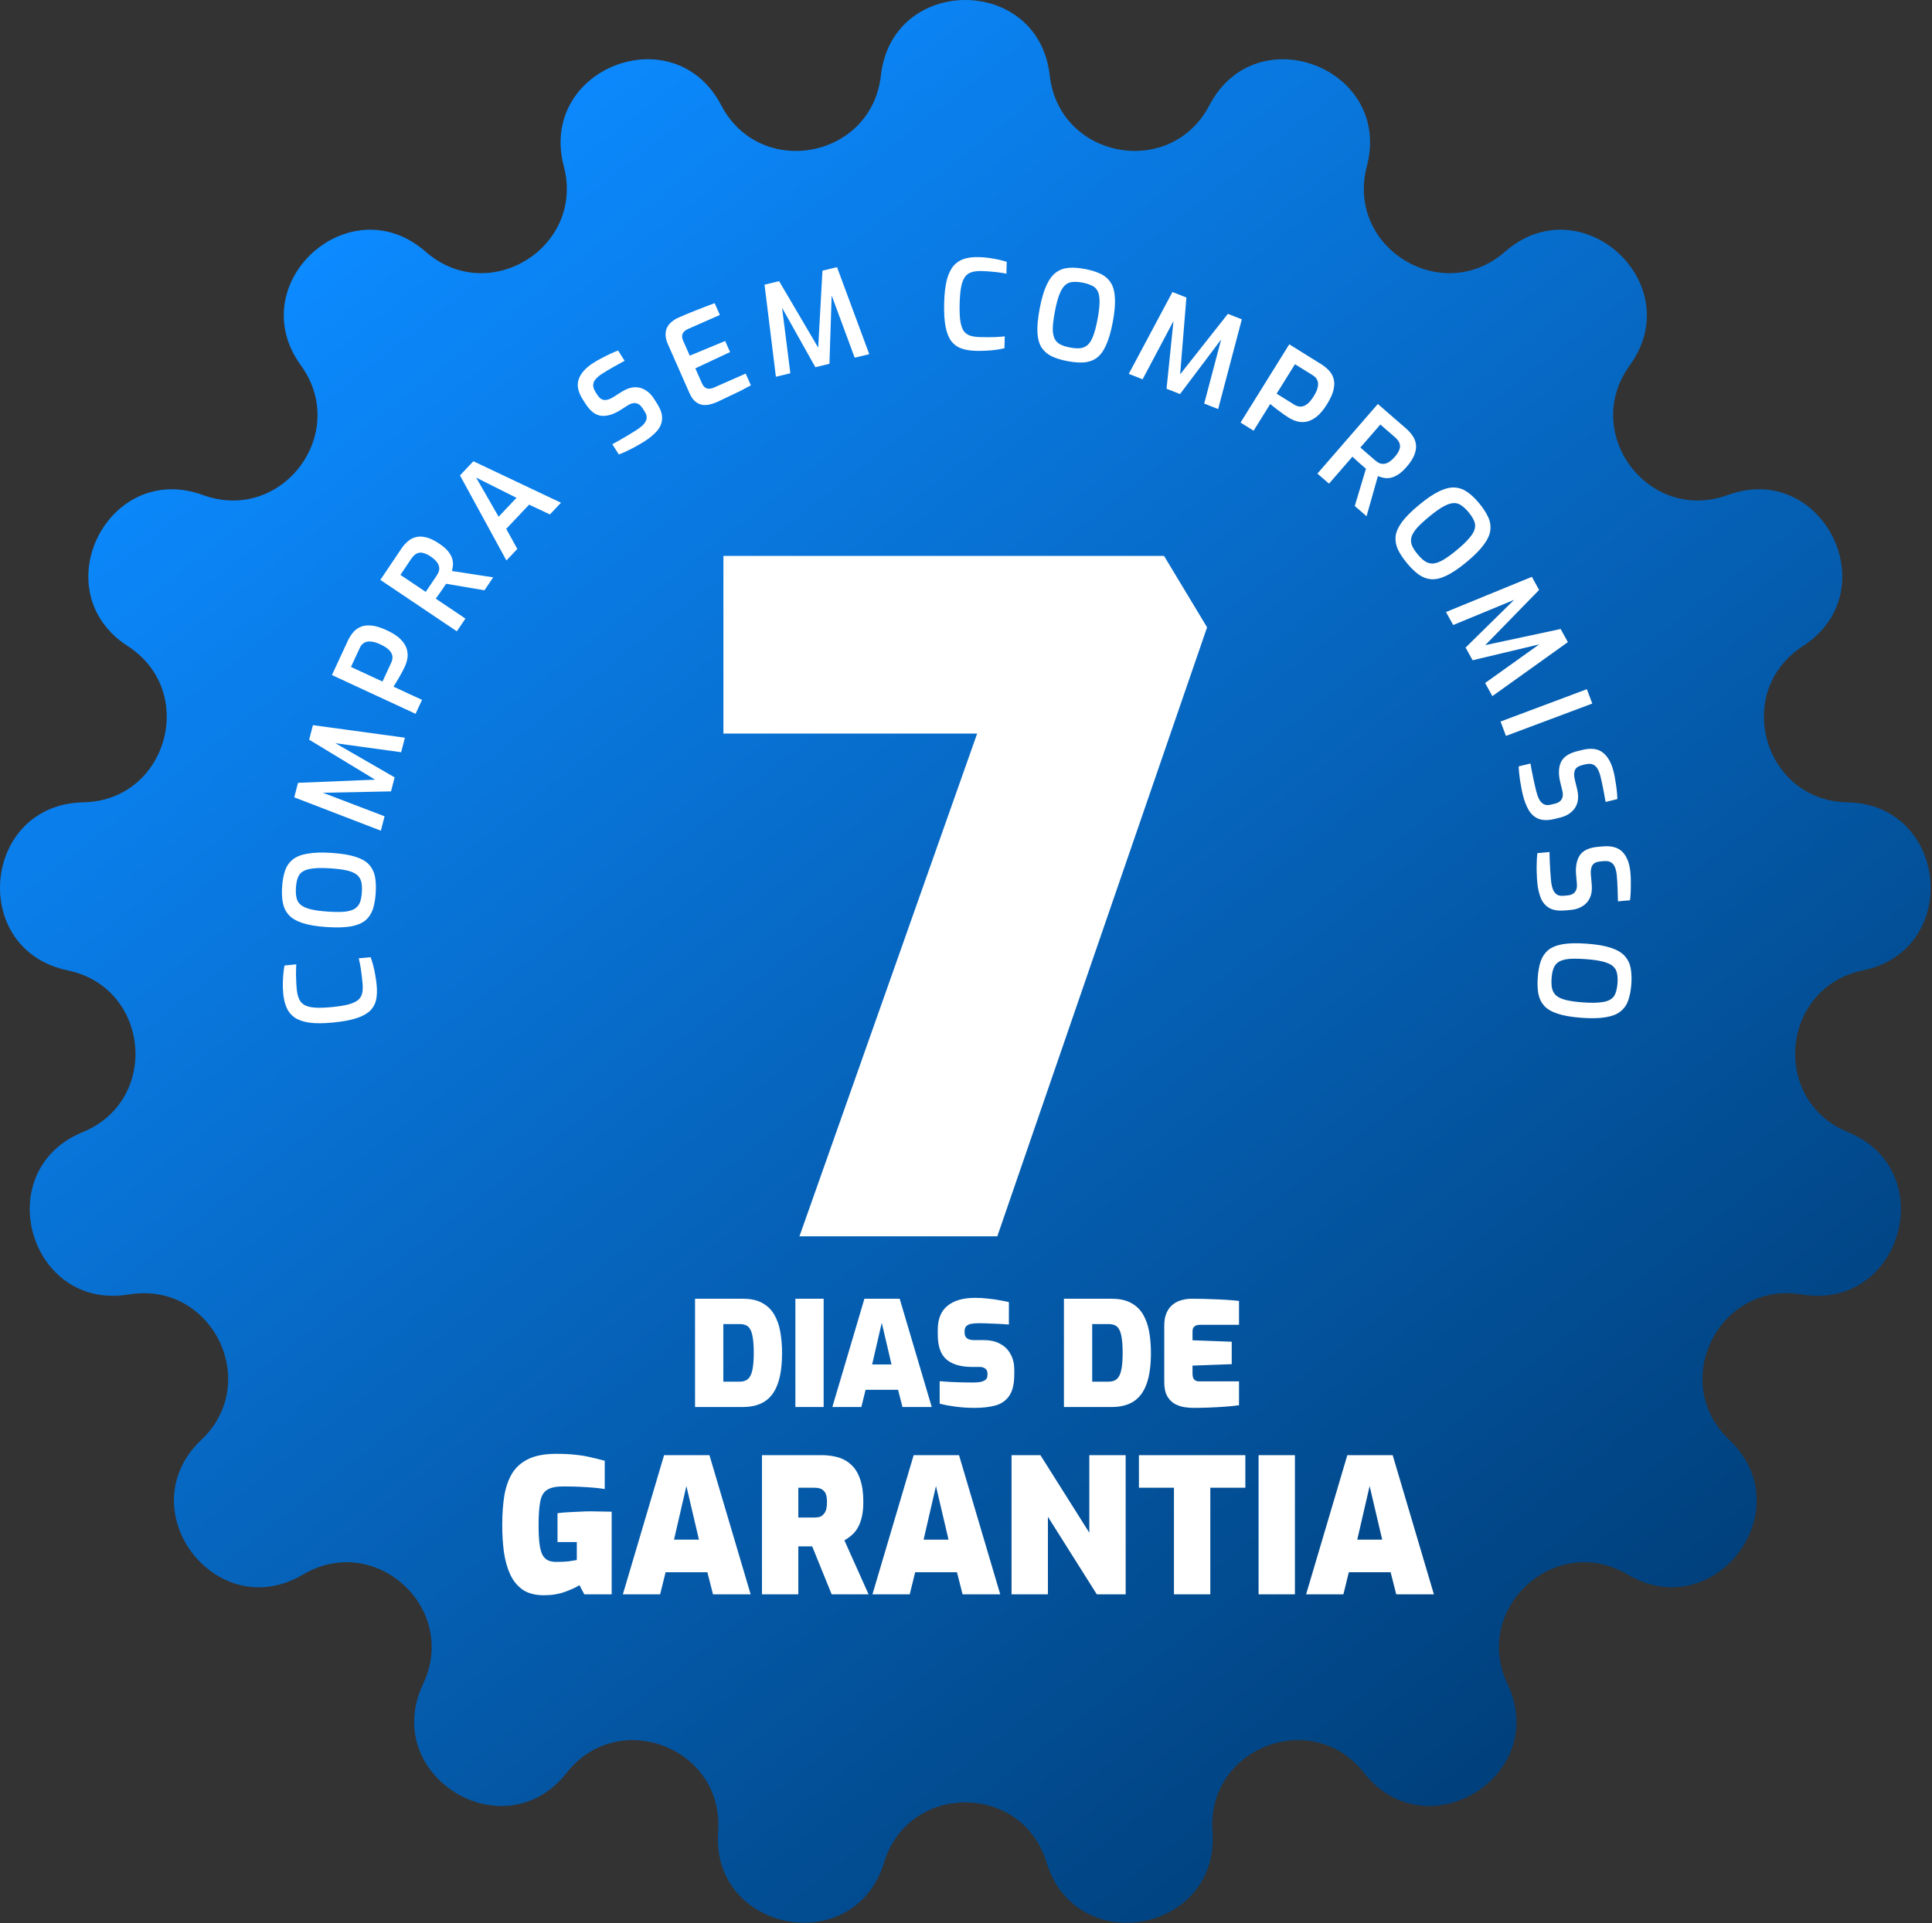 <svg xmlns="http://www.w3.org/2000/svg" width="464" height="462" viewBox="0 0 464 462" fill="none"><rect x="0" y="0" width="464" height="462" fill="#333333" stroke="none"/><path d="M211.565 18.121C214.28 -6.04 249.393 -6.04 252.109 18.121C254.356 38.122 281.14 43.129 290.461 25.291C301.721 3.741 334.463 16.426 328.267 39.937C323.138 59.399 346.304 73.743 361.439 60.476C379.724 44.45 405.673 68.106 391.402 87.791C379.589 104.086 396.009 125.83 414.914 118.927C437.754 110.587 453.405 142.02 432.986 155.22C416.085 166.147 423.541 192.354 443.664 192.747C467.973 193.221 471.213 228.185 447.405 233.118C427.697 237.202 425.183 264.333 443.805 271.968C466.301 281.192 456.692 314.965 432.709 310.965C412.857 307.653 400.712 332.044 415.318 345.891C432.964 362.618 411.803 390.639 390.885 378.245C373.57 367.986 353.434 386.343 362.051 404.531C372.462 426.503 342.608 444.988 327.58 425.874C315.14 410.053 289.733 419.896 291.198 439.969C292.969 464.218 258.454 470.67 251.345 447.419C245.46 428.172 218.213 428.172 212.328 447.419C205.219 470.67 170.704 464.218 172.475 439.969C173.94 419.896 148.533 410.053 136.093 425.874C121.065 444.988 91.211 426.503 101.622 404.531C110.24 386.343 90.103 367.986 72.788 378.245C51.87 390.639 30.71 362.618 48.355 345.891C62.961 332.044 50.816 307.653 30.964 310.965C6.981 314.965 -2.628 281.192 19.868 271.968C38.49 264.333 35.976 237.202 16.268 233.118C-7.54 228.185 -4.3 193.221 20.009 192.747C40.132 192.354 47.589 166.147 30.687 155.22C10.268 142.02 25.919 110.587 48.759 118.927C67.664 125.83 84.085 104.086 72.271 87.791C58 68.106 83.949 44.45 102.234 60.476C117.369 73.743 140.535 59.399 135.406 39.937C129.21 16.426 161.952 3.741 173.212 25.291C182.533 43.129 209.317 38.122 211.565 18.121Z" fill="url(#paint0_linear_564_49)"></path><path d="M192 297L234.68 176.22H173.74V133.54H279.56L289.9 150.7L239.52 297H192Z" fill="white"></path><path d="M166.925 338V311.995H178.405C180.295 311.995 181.847 312.333 183.06 313.01C184.273 313.663 185.23 314.585 185.93 315.775C186.63 316.965 187.12 318.353 187.4 319.94C187.68 321.503 187.82 323.195 187.82 325.015C187.82 328.072 187.47 330.557 186.77 332.47C186.093 334.36 185.055 335.76 183.655 336.67C182.278 337.557 180.528 338 178.405 338H166.925ZM173.715 331.91H177.705C178.568 331.91 179.233 331.677 179.7 331.21C180.19 330.743 180.528 330.008 180.715 329.005C180.925 327.978 181.03 326.648 181.03 325.015C181.03 323.475 180.948 322.25 180.785 321.34C180.645 320.407 180.423 319.707 180.12 319.24C179.84 318.773 179.49 318.47 179.07 318.33C178.673 318.167 178.218 318.085 177.705 318.085H173.715V331.91ZM191.022 338V311.995H197.812V338H191.022ZM199.902 338L207.602 311.995H216.072L223.772 338H216.737L215.687 333.87H207.882L206.867 338H199.902ZM209.457 327.78H214.112L211.767 317.77L209.457 327.78ZM234.04 338.21C233.27 338.21 232.512 338.187 231.765 338.14C231.042 338.093 230.318 338.023 229.595 337.93C228.895 337.837 228.218 337.732 227.565 337.615C226.912 337.498 226.282 337.358 225.675 337.195V331.805C226.468 331.875 227.32 331.933 228.23 331.98C229.163 332.027 230.097 332.062 231.03 332.085C231.987 332.108 232.873 332.12 233.69 332.12C234.46 332.12 235.102 332.062 235.615 331.945C236.128 331.828 236.513 331.642 236.77 331.385C237.027 331.128 237.155 330.778 237.155 330.335V329.915C237.155 329.402 236.968 329.017 236.595 328.76C236.245 328.503 235.825 328.375 235.335 328.375H233.48C230.773 328.375 228.72 327.78 227.32 326.59C225.92 325.4 225.22 323.405 225.22 320.605V319.45C225.22 316.883 225.99 314.97 227.53 313.71C229.07 312.427 231.287 311.785 234.18 311.785C235.277 311.785 236.303 311.843 237.26 311.96C238.24 312.053 239.15 312.182 239.99 312.345C240.853 312.485 241.623 312.637 242.3 312.8V318.19C241.227 318.097 240.013 318.027 238.66 317.98C237.33 317.91 236.117 317.875 235.02 317.875C234.367 317.875 233.783 317.922 233.27 318.015C232.757 318.108 232.36 318.295 232.08 318.575C231.8 318.855 231.66 319.263 231.66 319.8V320.15C231.66 320.733 231.847 321.177 232.22 321.48C232.593 321.783 233.165 321.935 233.935 321.935H236.245C237.878 321.935 239.232 322.25 240.305 322.88C241.402 323.487 242.218 324.327 242.755 325.4C243.315 326.45 243.595 327.652 243.595 329.005V330.16C243.595 332.377 243.21 334.068 242.44 335.235C241.67 336.402 240.573 337.195 239.15 337.615C237.727 338.012 236.023 338.21 234.04 338.21ZM255.519 338V311.995H266.999C268.889 311.995 270.44 312.333 271.654 313.01C272.867 313.663 273.824 314.585 274.524 315.775C275.224 316.965 275.714 318.353 275.994 319.94C276.274 321.503 276.414 323.195 276.414 325.015C276.414 328.072 276.064 330.557 275.364 332.47C274.687 334.36 273.649 335.76 272.249 336.67C270.872 337.557 269.122 338 266.999 338H255.519ZM262.309 331.91H266.299C267.162 331.91 267.827 331.677 268.294 331.21C268.784 330.743 269.122 330.008 269.309 329.005C269.519 327.978 269.624 326.648 269.624 325.015C269.624 323.475 269.542 322.25 269.379 321.34C269.239 320.407 269.017 319.707 268.714 319.24C268.434 318.773 268.084 318.47 267.664 318.33C267.267 318.167 266.812 318.085 266.299 318.085H262.309V331.91ZM286.475 338.21C285.915 338.21 285.239 338.152 284.445 338.035C283.675 337.918 282.917 337.662 282.17 337.265C281.447 336.868 280.84 336.262 280.35 335.445C279.86 334.605 279.615 333.462 279.615 332.015V318.435C279.615 317.175 279.814 316.125 280.21 315.285C280.607 314.445 281.12 313.792 281.75 313.325C282.38 312.835 283.08 312.497 283.85 312.31C284.62 312.1 285.367 311.995 286.09 311.995C288.05 311.995 289.73 312.03 291.13 312.1C292.554 312.147 293.779 312.205 294.805 312.275C295.855 312.345 296.777 312.427 297.57 312.52V318.26H288.19C287.607 318.26 287.164 318.388 286.86 318.645C286.557 318.902 286.405 319.287 286.405 319.8V321.97L295.82 322.32V327.71L286.405 328.06V330.02C286.405 330.44 286.464 330.79 286.58 331.07C286.72 331.327 286.907 331.525 287.14 331.665C287.374 331.782 287.63 331.84 287.91 331.84H297.57V337.58C296.567 337.72 295.424 337.837 294.14 337.93C292.857 338.023 291.55 338.093 290.22 338.14C288.89 338.187 287.642 338.21 286.475 338.21Z" fill="white"></path><path d="M130.655 383.225C128.585 383.225 126.89 382.79 125.57 381.92C124.28 381.02 123.275 379.805 122.555 378.275C121.835 376.715 121.325 374.915 121.025 372.875C120.755 370.835 120.62 368.66 120.62 366.35C120.62 363.77 120.785 361.43 121.115 359.33C121.475 357.23 122.105 355.43 123.005 353.93C123.935 352.43 125.255 351.275 126.965 350.465C128.675 349.655 130.895 349.25 133.625 349.25C135.395 349.25 136.91 349.325 138.17 349.475C139.46 349.595 140.66 349.79 141.77 350.06C142.88 350.3 144.035 350.585 145.235 350.915V357.71C144.575 357.59 143.735 357.485 142.715 357.395C141.695 357.305 140.555 357.23 139.295 357.17C138.035 357.11 136.7 357.08 135.29 357.08C133.55 357.08 132.26 357.35 131.42 357.89C130.58 358.4 130.025 359.33 129.755 360.68C129.485 362.03 129.35 363.92 129.35 366.35C129.35 368.21 129.425 369.725 129.575 370.895C129.725 372.035 129.965 372.92 130.295 373.55C130.655 374.18 131.105 374.615 131.645 374.855C132.185 375.095 132.83 375.215 133.58 375.215C134.69 375.215 135.68 375.17 136.55 375.08C137.42 374.96 138.08 374.855 138.53 374.765V370.445H133.895V363.515C134.555 363.425 135.335 363.35 136.235 363.29C137.165 363.23 138.11 363.185 139.07 363.155C140.06 363.095 140.96 363.065 141.77 363.065C142.85 363.065 143.795 363.08 144.605 363.11C145.445 363.11 146.21 363.125 146.9 363.155V383H140.33L139.16 380.795C138.44 381.275 137.315 381.8 135.785 382.37C134.255 382.94 132.545 383.225 130.655 383.225ZM149.591 383L159.491 349.565H170.381L180.281 383H171.236L169.886 377.69H159.851L158.546 383H149.591ZM161.876 369.86H167.861L164.846 356.99L161.876 369.86ZM182.998 383V349.565H197.263C198.733 349.565 200.083 349.745 201.313 350.105C202.543 350.465 203.608 351.08 204.508 351.95C205.408 352.79 206.098 353.93 206.578 355.37C207.088 356.81 207.343 358.625 207.343 360.815C207.343 362.195 207.223 363.395 206.983 364.415C206.743 365.435 206.413 366.305 205.993 367.025C205.603 367.715 205.123 368.3 204.553 368.78C204.013 369.26 203.428 369.68 202.798 370.04L208.603 383H199.738L195.058 371.48C194.788 371.48 194.503 371.48 194.203 371.48C193.933 371.48 193.663 371.48 193.393 371.48C193.123 371.48 192.838 371.48 192.538 371.48C192.268 371.48 191.998 371.48 191.728 371.48V383H182.998ZM191.728 364.55H195.688C196.168 364.55 196.588 364.49 196.948 364.37C197.308 364.22 197.608 363.995 197.848 363.695C198.118 363.395 198.313 363.02 198.433 362.57C198.553 362.09 198.613 361.52 198.613 360.86C198.613 360.2 198.553 359.645 198.433 359.195C198.313 358.745 198.118 358.4 197.848 358.16C197.608 357.89 197.308 357.695 196.948 357.575C196.588 357.455 196.168 357.395 195.688 357.395H191.728V364.55ZM209.533 383L219.433 349.565H230.323L240.223 383H231.178L229.828 377.69H219.793L218.488 383H209.533ZM221.818 369.86H227.803L224.788 356.99L221.818 369.86ZM242.94 383V349.565H249.87L261.615 368.195V349.565H270.345V383H263.415L251.67 364.37V383H242.94ZM281.944 383V357.395H273.529V349.565H299.089V357.395H290.674V383H281.944ZM302.266 383V349.565H310.996V383H302.266ZM313.683 383L323.583 349.565H334.473L344.373 383H335.328L333.978 377.69H323.943L322.638 383H313.683ZM325.968 369.86H331.953L328.938 356.99L325.968 369.86Z" fill="white"></path><path d="M90.46 236.641C90.585 237.935 90.546 239.094 90.344 240.118C90.139 241.123 89.671 242.002 88.941 242.755C88.208 243.489 87.121 244.097 85.681 244.577C84.24 245.058 82.326 245.414 79.937 245.644C77.687 245.862 75.819 245.871 74.334 245.673C72.846 245.455 71.661 245.047 70.779 244.449C69.896 243.831 69.247 243.04 68.832 242.075C68.418 241.111 68.149 239.992 68.025 238.717C67.941 237.842 67.909 236.991 67.93 236.165C67.948 235.319 67.994 234.541 68.066 233.831C68.136 233.101 68.226 232.469 68.335 231.936L71.172 231.662C71.125 232.008 71.101 232.493 71.101 233.116C71.081 233.741 71.089 234.443 71.124 235.223C71.139 236.006 71.187 236.815 71.268 237.651C71.356 238.567 71.542 239.342 71.824 239.978C72.085 240.596 72.513 241.077 73.109 241.421C73.705 241.766 74.529 241.977 75.582 242.057C76.634 242.136 77.986 242.096 79.639 241.936C81.271 241.778 82.597 241.57 83.617 241.311C84.635 241.031 85.415 240.685 85.958 240.271C86.479 239.839 86.818 239.293 86.975 238.635C87.131 237.957 87.162 237.13 87.067 236.155C86.923 234.662 86.775 233.441 86.623 232.491C86.451 231.543 86.297 230.784 86.162 230.214L88.999 229.94C89.212 230.483 89.413 231.106 89.602 231.811C89.788 232.496 89.951 233.244 90.09 234.055C90.246 234.843 90.37 235.705 90.46 236.641Z" fill="white"></path><path d="M90.231 214.54C90.135 216.017 89.91 217.305 89.558 218.404C89.187 219.483 88.598 220.376 87.79 221.085C86.963 221.773 85.799 222.258 84.298 222.541C82.797 222.804 80.86 222.858 78.485 222.703C76.09 222.547 74.166 222.231 72.714 221.755C71.242 221.278 70.141 220.645 69.411 219.856C68.662 219.046 68.174 218.082 67.946 216.965C67.719 215.828 67.654 214.531 67.749 213.074C67.846 211.577 68.081 210.279 68.454 209.181C68.826 208.083 69.435 207.191 70.282 206.505C71.108 205.817 72.282 205.342 73.802 205.081C75.303 204.798 77.252 204.734 79.647 204.891C82.022 205.046 83.935 205.361 85.387 205.836C86.841 206.292 87.932 206.924 88.661 207.733C89.371 208.521 89.839 209.484 90.066 210.621C90.274 211.737 90.329 213.043 90.231 214.54ZM86.908 214.323C86.972 213.345 86.925 212.521 86.769 211.849C86.594 211.156 86.249 210.592 85.737 210.158C85.204 209.723 84.434 209.382 83.428 209.136C82.402 208.888 81.061 208.711 79.404 208.603C77.648 208.488 76.245 208.497 75.194 208.629C74.124 208.739 73.307 208.977 72.742 209.341C72.157 209.703 71.754 210.208 71.531 210.855C71.289 211.501 71.135 212.312 71.072 213.29C71.012 214.208 71.06 215.003 71.217 215.675C71.353 216.345 71.688 216.908 72.219 217.364C72.732 217.798 73.511 218.149 74.555 218.418C75.58 218.685 76.971 218.876 78.727 218.991C80.383 219.099 81.736 219.107 82.784 219.015C83.814 218.902 84.621 218.664 85.206 218.301C85.77 217.937 86.184 217.433 86.447 216.788C86.691 216.123 86.844 215.301 86.908 214.323Z" fill="white"></path><path d="M91.468 199.553L70.671 191.545L71.571 188.059L90.081 187.296L74.251 177.69L75.152 174.204L97.241 177.217L96.34 180.703L78.983 178.324L79.191 177.758L94.779 186.744L93.908 190.113L75.903 190.48L76.032 189.863L92.362 196.097L91.468 199.553Z" fill="white"></path><path d="M99.805 171.478L79.718 162.166L83.567 153.865C83.861 153.23 84.241 152.623 84.707 152.046C85.156 151.46 85.733 151 86.439 150.666C87.153 150.314 88.03 150.18 89.071 150.266C90.12 150.333 91.388 150.712 92.876 151.402C94.364 152.091 95.482 152.819 96.229 153.584C96.977 154.35 97.465 155.127 97.694 155.917C97.913 156.68 97.962 157.43 97.841 158.167C97.71 158.878 97.506 159.533 97.228 160.132C97.085 160.44 96.895 160.826 96.658 161.289C96.412 161.726 96.153 162.19 95.881 162.682C95.599 163.146 95.339 163.588 95.101 164.007C94.853 164.399 94.652 164.713 94.498 164.951L101.357 168.13L99.805 171.478ZM91.858 163.727L93.953 159.209C94.197 158.682 94.293 158.165 94.242 157.656C94.173 157.139 93.917 156.646 93.474 156.176C93.012 155.697 92.3 155.235 91.339 154.789C90.395 154.352 89.597 154.125 88.943 154.109C88.298 154.074 87.778 154.197 87.383 154.477C86.979 154.73 86.664 155.102 86.436 155.592L84.291 160.219L91.858 163.727Z" fill="white"></path><path d="M109.717 151.663L91.347 139.305L96.371 131.838C96.828 131.157 97.341 130.574 97.909 130.088C98.471 129.575 99.116 129.225 99.844 129.04C100.582 128.838 101.414 128.855 102.34 129.092C103.26 129.301 104.309 129.802 105.487 130.594C106.4 131.208 107.102 131.813 107.593 132.409C108.067 132.993 108.395 133.563 108.576 134.119C108.756 134.674 108.826 135.215 108.785 135.742C108.739 136.241 108.659 136.718 108.546 137.172L118.441 138.695L116.348 141.806L107.135 140.237C106.979 140.469 106.795 140.743 106.583 141.058C106.382 141.357 106.17 141.672 105.946 142.004C105.707 142.325 105.481 142.643 105.269 142.958C105.04 143.262 104.836 143.547 104.658 143.812L111.776 148.602L109.717 151.663ZM102.243 142.188L104.855 138.305C105.101 137.94 105.283 137.58 105.401 137.226C105.502 136.86 105.515 136.483 105.439 136.094C105.363 135.706 105.165 135.319 104.845 134.935C104.536 134.534 104.066 134.122 103.435 133.698C102.821 133.285 102.279 133.016 101.808 132.892C101.331 132.74 100.916 132.714 100.56 132.812C100.188 132.899 99.855 133.073 99.559 133.332C99.275 133.575 99.016 133.871 98.782 134.219L96.17 138.102L102.243 142.188Z" fill="white"></path><path d="M121.624 134.643L110.474 114.206L113.687 110.803L134.726 120.773L132.069 123.586L127.078 121.224L121.578 127.047L124.241 131.873L121.624 134.643ZM119.754 124.128L124.039 119.591L114.351 114.732L119.754 124.128Z" fill="white"></path><path d="M154.767 106.039C154.312 106.329 153.812 106.623 153.267 106.922C152.75 107.228 152.206 107.527 151.634 107.82C151.068 108.085 150.532 108.343 150.028 108.593C149.512 108.826 149.042 109.019 148.617 109.171L147.055 106.716C147.549 106.449 148.119 106.134 148.764 105.77C149.427 105.396 150.11 104.997 150.812 104.573C151.515 104.15 152.186 103.734 152.827 103.326C153.502 102.897 154.064 102.456 154.512 102.005C154.949 101.537 155.209 101.052 155.292 100.549C155.374 100.046 155.228 99.499 154.852 98.908L154.288 98.022C153.869 97.364 153.362 96.976 152.765 96.858C152.168 96.74 151.507 96.912 150.782 97.374L149.035 98.485C147.331 99.57 145.779 100.036 144.378 99.885C142.995 99.722 141.728 98.738 140.579 96.933L139.967 95.971C138.818 94.166 138.489 92.55 138.98 91.123C139.477 89.669 140.661 88.346 142.534 87.154C143.175 86.746 143.855 86.361 144.573 85.999C145.297 85.609 145.998 85.258 146.676 84.945C147.354 84.632 147.944 84.386 148.447 84.208L150.01 86.663C149.235 87.085 148.351 87.577 147.357 88.138C146.38 88.689 145.486 89.222 144.677 89.738C144.035 90.146 143.513 90.573 143.11 91.019C142.706 91.466 142.491 91.947 142.463 92.462C142.425 92.961 142.621 93.547 143.05 94.222L143.437 94.83C143.942 95.623 144.507 96.045 145.133 96.097C145.775 96.139 146.502 95.902 147.312 95.386L149.26 94.146C150.357 93.448 151.389 93.076 152.355 93.03C153.321 92.984 154.199 93.207 154.987 93.701C155.782 94.168 156.464 94.848 157.033 95.742L157.79 96.931C158.671 98.315 159.077 99.55 159.01 100.636C158.942 101.722 158.522 102.701 157.749 103.572C156.976 104.443 155.982 105.265 154.767 106.039Z" fill="white"></path><path d="M172.15 96.605C171.711 96.799 171.197 96.971 170.607 97.121C170.044 97.282 169.455 97.334 168.84 97.278C168.217 97.203 167.625 96.95 167.064 96.52C166.502 96.09 166.004 95.381 165.568 94.392L160.412 82.699C160.033 81.838 159.846 81.068 159.852 80.388C159.85 79.689 159.987 79.083 160.263 78.568C160.557 78.045 160.932 77.606 161.388 77.252C161.854 76.872 162.343 76.569 162.856 76.343C164.137 75.778 165.298 75.288 166.339 74.873C167.379 74.457 168.329 74.082 169.187 73.748C170.063 73.405 170.879 73.1 171.636 72.832L172.882 75.659L165.224 79.036C164.601 79.311 164.176 79.684 163.947 80.156C163.736 80.621 163.776 81.183 164.067 81.841L165.652 85.437L174.164 81.914L175.338 84.576L166.996 88.484L168.533 91.97C168.775 92.519 169.052 92.9 169.364 93.112C169.695 93.316 170.031 93.409 170.372 93.389C170.731 93.362 171.076 93.275 171.405 93.13L179.091 89.741L180.338 92.569C179.565 92.997 178.715 93.448 177.787 93.923C176.852 94.379 175.894 94.834 174.914 95.288C173.96 95.752 173.039 96.191 172.15 96.605Z" fill="white"></path><path d="M186.343 90.506L183.615 68.387L187.114 67.54L196.503 83.51L197.524 65.022L201.023 64.175L208.766 85.081L205.267 85.927L199.192 69.495L199.79 69.412L199.202 87.395L195.82 88.213L187.018 72.502L187.623 72.325L189.813 89.666L186.343 90.506Z" fill="white"></path><path d="M234.408 84.282C233.108 84.249 231.962 84.069 230.971 83.742C229.999 83.417 229.183 82.845 228.525 82.028C227.886 81.211 227.416 80.058 227.115 78.57C226.813 77.082 226.694 75.138 226.757 72.739C226.816 70.479 227.035 68.624 227.413 67.174C227.811 65.724 228.36 64.598 229.062 63.796C229.783 62.994 230.647 62.447 231.655 62.153C232.663 61.859 233.807 61.729 235.087 61.763C235.966 61.785 236.815 61.858 237.632 61.979C238.469 62.101 239.236 62.241 239.932 62.399C240.648 62.558 241.264 62.724 241.779 62.898L241.705 65.747C241.367 65.658 240.889 65.576 240.271 65.499C239.653 65.403 238.955 65.325 238.176 65.264C237.398 65.184 236.589 65.133 235.749 65.111C234.83 65.087 234.037 65.176 233.372 65.379C232.727 65.562 232.197 65.928 231.782 66.478C231.368 67.027 231.057 67.819 230.85 68.854C230.643 69.889 230.517 71.236 230.474 72.896C230.431 74.535 230.476 75.877 230.609 76.921C230.762 77.965 231.01 78.782 231.355 79.371C231.72 79.941 232.22 80.344 232.854 80.581C233.508 80.818 234.325 80.949 235.304 80.975C236.804 81.014 238.034 81.016 238.996 80.981C239.957 80.926 240.729 80.867 241.311 80.802L241.237 83.651C240.673 83.796 240.029 83.919 239.306 84.02C238.603 84.122 237.841 84.192 237.02 84.231C236.218 84.29 235.347 84.307 234.408 84.282Z" fill="white"></path><path d="M256.369 86.753C254.915 86.477 253.664 86.097 252.616 85.613C251.591 85.113 250.776 84.419 250.171 83.531C249.59 82.626 249.25 81.412 249.153 79.887C249.075 78.366 249.258 76.436 249.702 74.098C250.15 71.74 250.698 69.869 251.347 68.486C252 67.083 252.763 66.068 253.636 65.439C254.532 64.795 255.548 64.428 256.684 64.339C257.841 64.253 259.136 64.346 260.57 64.618C262.044 64.898 263.303 65.289 264.348 65.793C265.392 66.297 266.203 67.01 266.781 67.934C267.363 68.839 267.69 70.061 267.764 71.602C267.862 73.127 267.687 75.068 267.239 77.426C266.795 79.764 266.249 81.625 265.599 83.008C264.97 84.395 264.209 85.401 263.317 86.026C262.448 86.634 261.436 86.982 260.279 87.067C259.146 87.138 257.843 87.033 256.369 86.753ZM256.99 83.481C257.953 83.664 258.777 83.719 259.463 83.645C260.172 83.556 260.774 83.283 261.267 82.827C261.765 82.352 262.197 81.63 262.564 80.661C262.935 79.673 263.275 78.363 263.584 76.733C263.913 75.003 264.075 73.609 264.073 72.55C264.094 71.475 263.958 70.635 263.666 70.03C263.377 69.405 262.925 68.943 262.31 68.643C261.699 68.324 260.912 68.072 259.95 67.89C259.046 67.718 258.251 67.669 257.565 67.743C256.883 67.796 256.284 68.059 255.767 68.531C255.273 68.987 254.829 69.717 254.435 70.721C254.044 71.706 253.685 73.062 253.357 74.791C253.047 76.422 252.874 77.764 252.838 78.815C252.824 79.851 252.962 80.681 253.25 81.306C253.543 81.911 253.992 82.383 254.6 82.722C255.231 83.046 256.027 83.299 256.99 83.481Z" fill="white"></path><path d="M271.093 89.813L281.581 70.149L284.931 71.469L283.427 89.933L294.895 75.395L298.245 76.715L292.557 98.27L289.207 96.95L293.688 80.014L294.224 80.29L283.402 94.663L280.164 93.387L281.999 75.473L282.596 75.676L274.414 91.122L271.093 89.813Z" fill="white"></path><path d="M297.94 101.516L309.635 82.717L317.404 87.55C317.999 87.92 318.554 88.371 319.07 88.905C319.597 89.421 319.983 90.05 320.228 90.791C320.491 91.543 320.516 92.43 320.304 93.453C320.109 94.485 319.578 95.698 318.712 97.091C317.846 98.483 316.987 99.504 316.136 100.152C315.285 100.8 314.454 101.19 313.642 101.321C312.858 101.446 312.108 101.403 311.391 101.192C310.701 100.975 310.076 100.692 309.516 100.344C309.227 100.164 308.867 99.929 308.436 99.637C308.033 99.339 307.604 99.025 307.15 98.695C306.723 98.359 306.316 98.047 305.93 97.76C305.571 97.466 305.283 97.228 305.067 97.046L301.073 103.465L297.94 101.516ZM306.604 94.575L310.832 97.206C311.325 97.512 311.826 97.671 312.337 97.683C312.859 97.677 313.38 97.483 313.901 97.101C314.432 96.701 314.978 96.051 315.538 95.151C316.087 94.268 316.41 93.503 316.506 92.856C316.619 92.22 316.561 91.689 316.331 91.263C316.128 90.831 315.798 90.473 315.34 90.188L311.009 87.493L306.604 94.575Z" fill="white"></path><path d="M316.395 113.773L330.905 97.05L337.703 102.948C338.322 103.486 338.838 104.066 339.251 104.689C339.692 105.31 339.96 105.992 340.055 106.737C340.166 107.495 340.047 108.318 339.699 109.208C339.379 110.095 338.754 111.075 337.823 112.148C337.102 112.979 336.416 113.602 335.765 114.016C335.127 114.416 334.521 114.672 333.948 114.783C333.375 114.895 332.829 114.898 332.311 114.793C331.821 114.686 331.358 114.549 330.921 114.381L328.201 124.016L325.369 121.559L328.052 112.607C327.84 112.423 327.591 112.207 327.304 111.958C327.032 111.722 326.745 111.473 326.443 111.211C326.154 110.933 325.866 110.67 325.579 110.421C325.305 110.157 325.047 109.92 324.805 109.711L319.182 116.191L316.395 113.773ZM326.712 107.513L330.247 110.58C330.58 110.868 330.915 111.092 331.252 111.253C331.603 111.398 331.975 111.457 332.37 111.429C332.765 111.401 333.173 111.251 333.593 110.98C334.029 110.723 334.495 110.307 334.994 109.733C335.478 109.174 335.811 108.668 335.992 108.216C336.201 107.762 336.278 107.352 336.224 106.987C336.183 106.607 336.051 106.255 335.83 105.931C335.624 105.619 335.362 105.326 335.044 105.051L331.51 101.984L326.712 107.513Z" fill="white"></path><path d="M337.893 135.273C336.95 134.133 336.229 133.043 335.73 132.001C335.26 130.963 335.075 129.908 335.176 128.838C335.305 127.771 335.818 126.619 336.716 125.382C337.627 124.161 338.999 122.792 340.832 121.274C342.681 119.744 344.296 118.653 345.679 118.002C347.076 117.339 348.312 117.043 349.384 117.116C350.485 117.191 351.502 117.557 352.434 118.213C353.38 118.884 354.318 119.782 355.249 120.907C356.205 122.063 356.925 123.167 357.408 124.221C357.891 125.276 358.061 126.343 357.916 127.423C357.787 128.49 357.26 129.641 356.334 130.875C355.436 132.111 354.063 133.494 352.214 135.025C350.381 136.542 348.773 137.627 347.39 138.278C346.021 138.944 344.793 139.233 343.708 139.145C342.65 139.06 341.649 138.681 340.704 138.01C339.787 137.341 338.85 136.429 337.893 135.273ZM340.459 133.15C341.083 133.905 341.683 134.473 342.258 134.854C342.861 135.237 343.498 135.411 344.169 135.375C344.856 135.326 345.649 135.045 346.55 134.534C347.466 134.009 348.563 133.218 349.842 132.159C351.198 131.037 352.212 130.067 352.886 129.25C353.588 128.435 354.019 127.702 354.18 127.049C354.356 126.384 354.303 125.74 354.021 125.117C353.754 124.481 353.309 123.785 352.684 123.031C352.097 122.322 351.516 121.777 350.941 121.396C350.382 121.002 349.752 120.822 349.053 120.856C348.382 120.892 347.575 121.171 346.631 121.693C345.702 122.202 344.56 123.018 343.204 124.14C341.925 125.199 340.936 126.121 340.237 126.907C339.566 127.697 339.143 128.424 338.966 129.089C338.805 129.741 338.851 130.392 339.102 131.041C339.381 131.692 339.834 132.395 340.459 133.15Z" fill="white"></path><path d="M347.281 147.022L367.902 138.57L369.64 141.723L356.703 154.983L374.809 151.103L376.546 154.256L358.415 167.227L356.678 164.075L370.932 153.89L371.169 154.444L353.666 158.609L351.987 155.562L364.827 142.936L365.158 143.473L349.004 150.149L347.281 147.022Z" fill="white"></path><path d="M360.384 173.332L381.115 165.559L382.411 169.014L361.68 176.787L360.384 173.332Z" fill="white"></path><path d="M365.732 190.938C365.603 190.413 365.485 189.845 365.376 189.234C365.253 188.646 365.144 188.034 365.05 187.398C364.981 186.777 364.908 186.188 364.833 185.629C364.778 185.066 364.746 184.559 364.739 184.108L367.565 183.416C367.66 183.969 367.776 184.61 367.913 185.339C368.055 186.086 368.213 186.861 368.389 187.662C368.564 188.463 368.743 189.233 368.923 189.971C369.114 190.748 369.351 191.421 369.634 191.99C369.937 192.554 370.313 192.956 370.763 193.196C371.213 193.436 371.778 193.473 372.458 193.306L373.478 193.056C374.236 192.871 374.766 192.515 375.069 191.987C375.373 191.46 375.422 190.779 375.217 189.943L374.725 187.933C374.245 185.971 374.301 184.351 374.894 183.073C375.492 181.815 376.83 180.931 378.909 180.422L380.016 180.151C382.095 179.642 383.731 179.849 384.925 180.772C386.142 181.709 387.015 183.256 387.543 185.412C387.724 186.15 387.871 186.917 387.983 187.713C388.12 188.524 388.228 189.301 388.307 190.043C388.386 190.786 388.429 191.424 388.436 191.957L385.609 192.65C385.458 191.781 385.276 190.785 385.063 189.664C384.855 188.562 384.637 187.544 384.409 186.612C384.228 185.874 383.991 185.242 383.698 184.717C383.404 184.191 383.018 183.833 382.539 183.641C382.079 183.445 381.46 183.442 380.683 183.632L379.984 183.804C379.071 184.027 378.489 184.427 378.239 185.003C377.994 185.598 377.985 186.362 378.213 187.295L378.763 189.539C379.072 190.801 379.093 191.898 378.827 192.828C378.561 193.758 378.067 194.517 377.346 195.105C376.65 195.708 375.787 196.136 374.757 196.388L373.387 196.723C371.794 197.113 370.494 197.102 369.488 196.69C368.481 196.277 367.688 195.565 367.111 194.554C366.534 193.542 366.074 192.337 365.732 190.938Z" fill="white"></path><path d="M369.185 211.836C369.137 211.298 369.105 210.719 369.09 210.098C369.057 209.498 369.042 208.877 369.045 208.234C369.07 207.61 369.088 207.016 369.098 206.453C369.128 205.888 369.173 205.382 369.234 204.935L372.133 204.677C372.142 205.238 372.16 205.889 372.186 206.63C372.213 207.391 372.253 208.18 372.306 208.999C372.358 209.817 372.418 210.605 372.486 211.362C372.556 212.159 372.689 212.86 372.883 213.465C373.097 214.069 373.409 214.523 373.818 214.828C374.226 215.133 374.779 215.254 375.476 215.192L376.522 215.1C377.299 215.031 377.877 214.758 378.257 214.283C378.636 213.807 378.788 213.141 378.712 212.285L378.529 210.223C378.35 208.211 378.65 206.618 379.429 205.444C380.21 204.291 381.667 203.619 383.798 203.43L384.934 203.329C387.065 203.14 388.651 203.591 389.692 204.683C390.755 205.794 391.384 207.455 391.58 209.666C391.648 210.423 391.677 211.203 391.668 212.007C391.681 212.829 391.67 213.613 391.636 214.359C391.602 215.105 391.548 215.743 391.474 216.271L388.576 216.529C388.558 215.647 388.528 214.635 388.487 213.495C388.448 212.374 388.386 211.335 388.301 210.379C388.233 209.622 388.094 208.962 387.884 208.398C387.673 207.834 387.345 207.422 386.9 207.16C386.475 206.897 385.864 206.8 385.068 206.871L384.35 206.935C383.414 207.018 382.779 207.325 382.445 207.857C382.112 208.409 381.988 209.163 382.073 210.119L382.278 212.42C382.393 213.715 382.248 214.802 381.844 215.681C381.441 216.56 380.838 217.236 380.037 217.709C379.257 218.2 378.339 218.492 377.284 218.586L375.879 218.711C374.246 218.856 372.962 218.649 372.029 218.089C371.096 217.529 370.42 216.706 370.003 215.619C369.585 214.531 369.312 213.27 369.185 211.836Z" fill="white"></path><path d="M369.318 234.775C369.426 233.299 369.66 232.012 370.021 230.916C370.4 229.84 370.997 228.951 371.81 228.249C372.642 227.567 373.809 227.091 375.313 226.82C376.815 226.568 378.753 226.529 381.127 226.702C383.521 226.877 385.442 227.208 386.89 227.694C388.358 228.182 389.455 228.824 390.179 229.619C390.921 230.435 391.402 231.402 391.621 232.521C391.839 233.66 391.895 234.958 391.789 236.414C391.68 237.91 391.435 239.205 391.054 240.301C390.673 241.396 390.057 242.283 389.205 242.963C388.374 243.644 387.197 244.11 385.674 244.36C384.171 244.631 382.222 244.68 379.828 244.505C377.455 244.332 375.544 244.002 374.095 243.515C372.645 243.049 371.559 242.408 370.836 241.593C370.132 240.8 369.671 239.834 369.454 238.695C369.254 237.577 369.209 236.271 369.318 234.775ZM372.64 235.017C372.568 235.994 372.608 236.819 372.76 237.492C372.93 238.186 373.269 238.753 373.779 239.191C374.308 239.631 375.075 239.977 376.079 240.231C377.104 240.486 378.443 240.674 380.099 240.795C381.854 240.923 383.258 240.925 384.31 240.801C385.38 240.699 386.199 240.468 386.767 240.108C387.354 239.75 387.762 239.248 387.989 238.603C388.237 237.959 388.396 237.149 388.468 236.171C388.534 235.254 388.492 234.459 388.341 233.786C388.209 233.115 387.88 232.549 387.352 232.089C386.842 231.651 386.066 231.294 385.023 231.017C384.001 230.742 382.612 230.541 380.856 230.412C379.201 230.292 377.848 230.273 376.8 230.357C375.769 230.463 374.96 230.694 374.373 231.052C373.805 231.412 373.387 231.913 373.12 232.555C372.871 233.219 372.711 234.04 372.64 235.017Z" fill="white"></path><defs><linearGradient id="paint0_linear_564_49" x1="75.5" y1="60.5" x2="365" y2="429" gradientUnits="userSpaceOnUse"><stop stop-color="#0C8AFF"></stop><stop offset="1" stop-color="#003F7A"></stop></linearGradient></defs></svg>